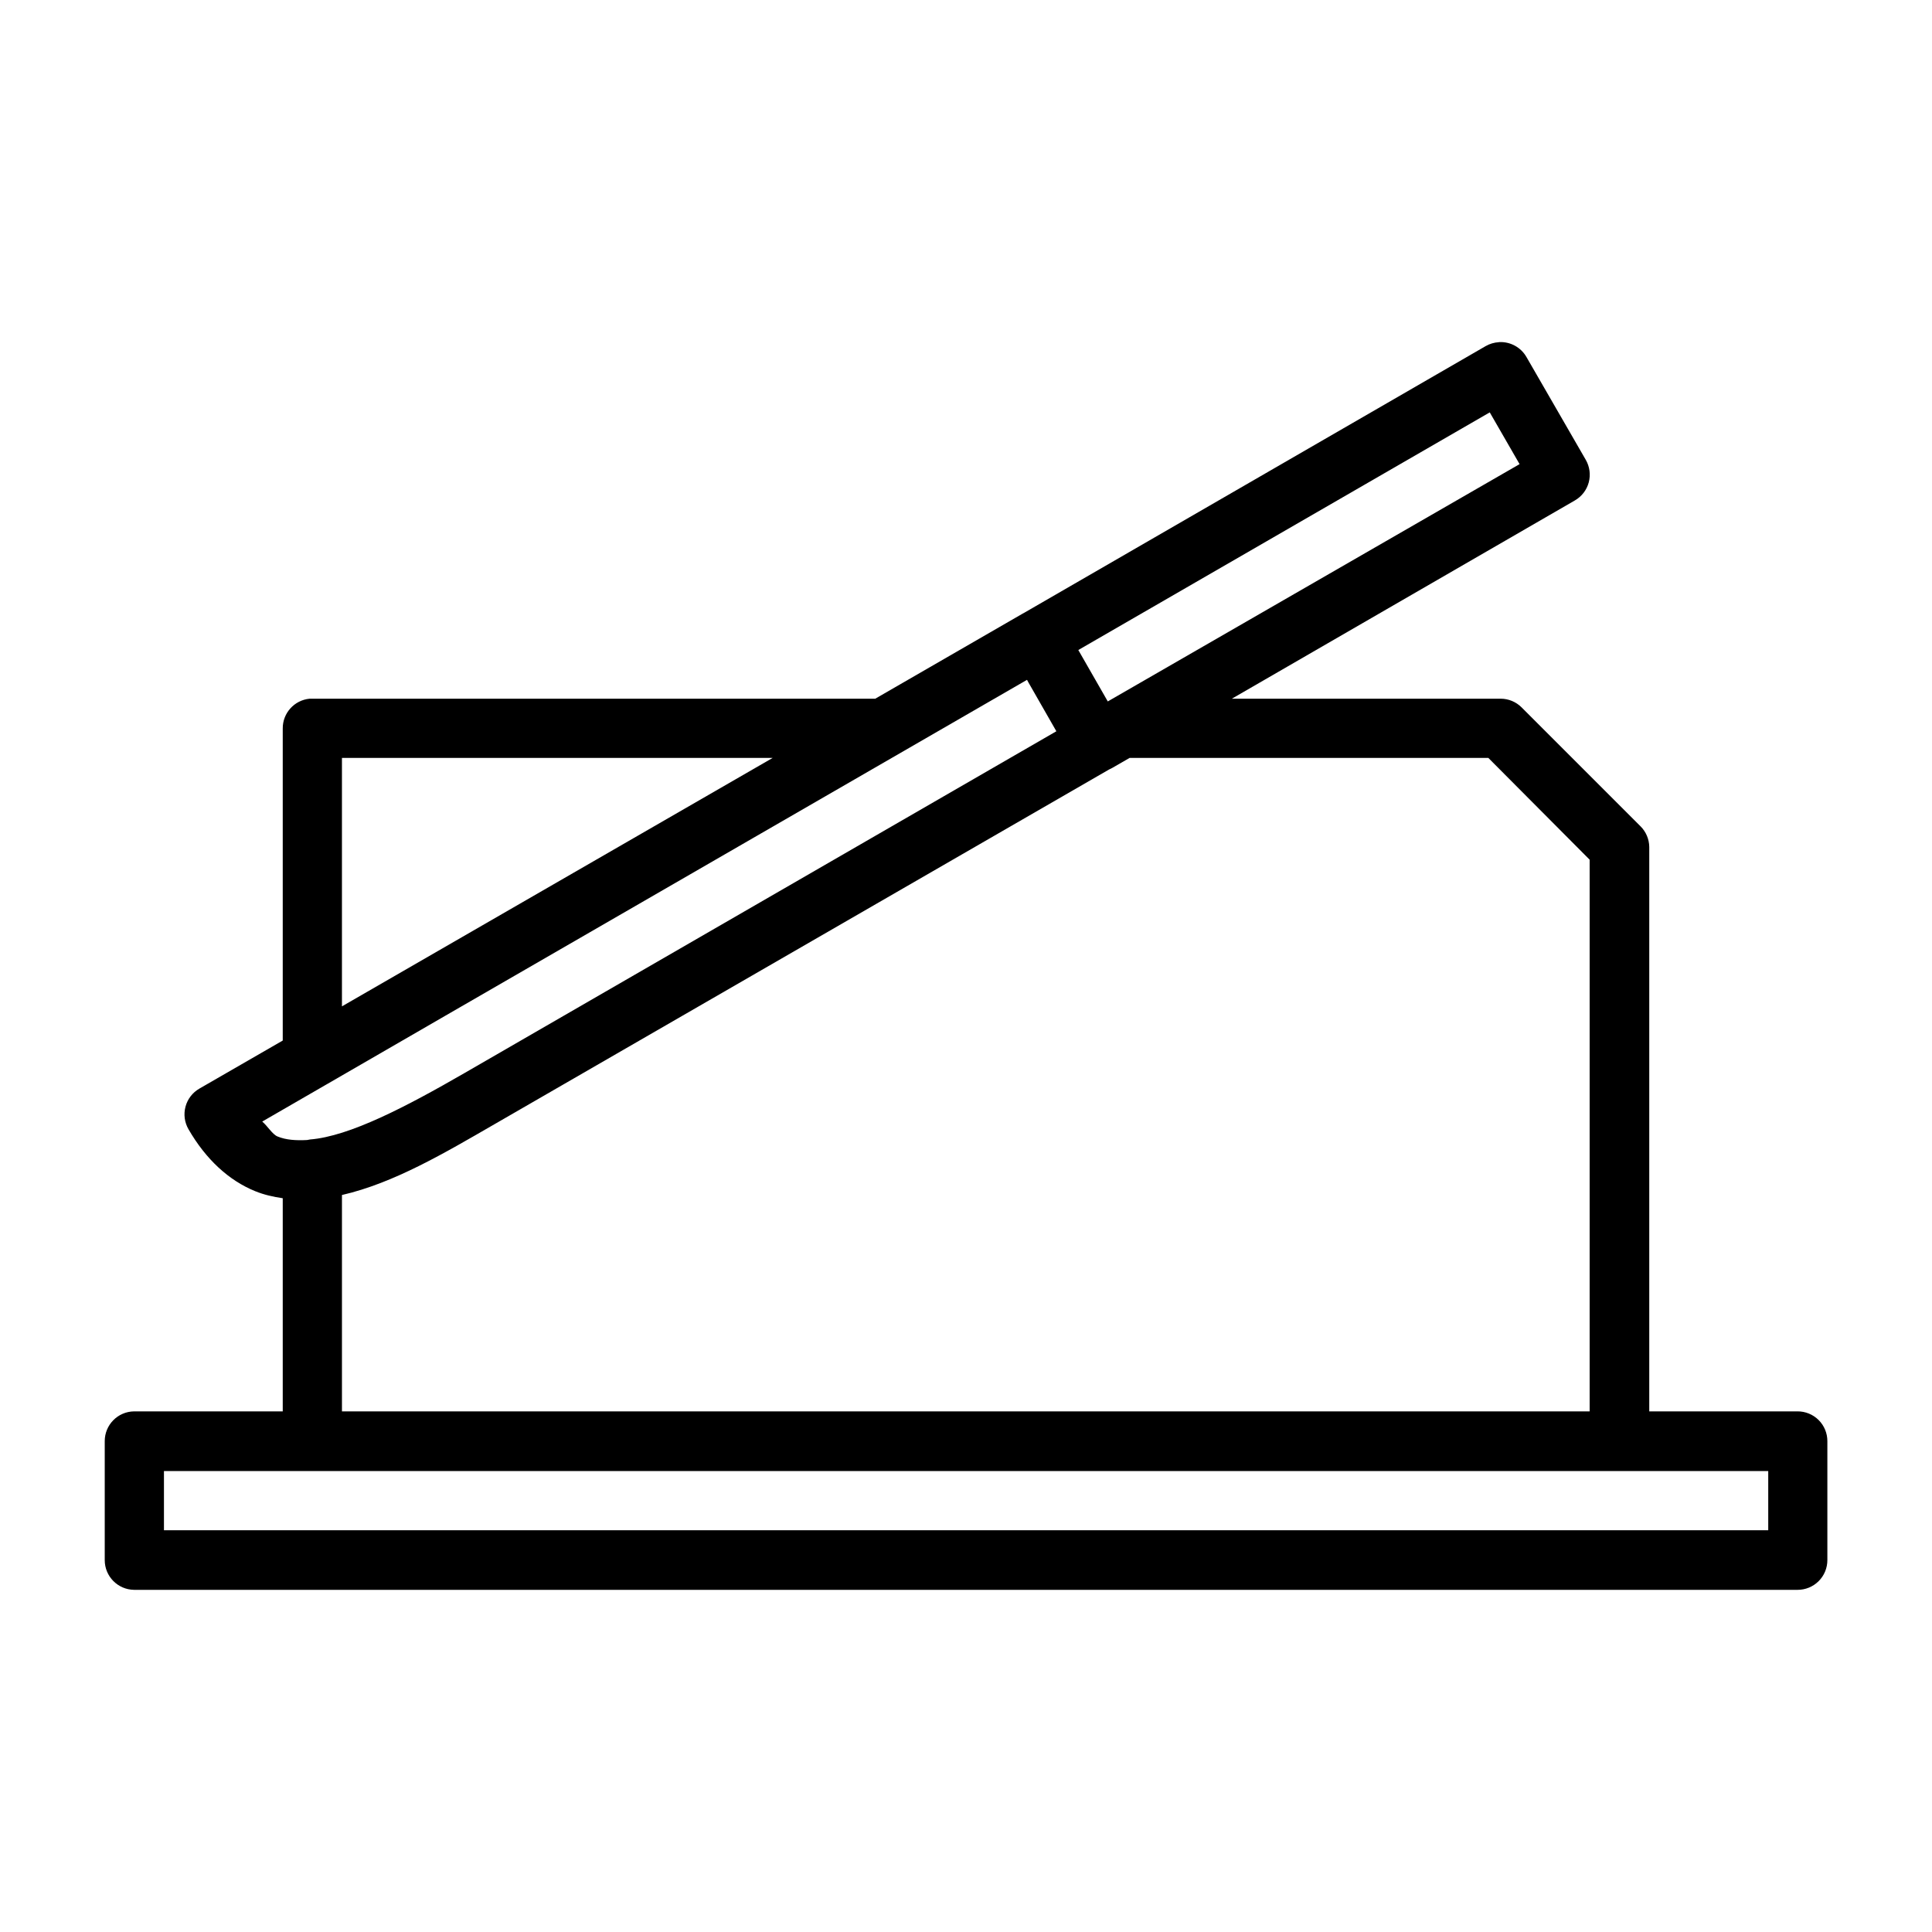 <?xml version="1.0" encoding="UTF-8"?>
<!-- The Best Svg Icon site in the world: iconSvg.co, Visit us! https://iconsvg.co -->
<svg fill="#000000" width="800px" height="800px" version="1.1" viewBox="144 144 512 512" xmlns="http://www.w3.org/2000/svg">
 <path d="m541.34 234.66c-0.039 0.004-0.074 0.004-0.113 0.008v0.016c-1.234 0.066-2.434 0.422-3.504 1.035l-122.17 70.602v0.004c-0.188 0.09-0.375 0.191-0.555 0.301l-39.051 22.539h-149.11c-0.27-0.016-0.535-0.016-0.805 0-4.055 0.398-7.137 3.824-7.102 7.902v82.688l-22.078 12.73c-1.82 1.043-3.148 2.766-3.691 4.793-0.543 2.027-0.254 4.188 0.801 6 4.594 7.953 10.66 13.547 17.652 16.391 2.387 0.977 4.844 1.512 7.316 1.875v56.488h-39.391v-0.004c-4.324 0.055-7.797 3.582-7.781 7.906v31.488c-0.016 4.32 3.457 7.848 7.781 7.902h440.83c2.098 0.008 4.113-0.824 5.598-2.309 1.484-1.48 2.312-3.496 2.305-5.594v-31.488c0.008-2.102-0.82-4.113-2.305-5.598s-3.5-2.316-5.598-2.309h-39.297v-149.6c-0.035-2.043-0.859-3.996-2.309-5.441l-31.52-31.52c-1.477-1.477-3.477-2.305-5.562-2.305h-71.219l90.863-52.52 0.004-0.004c1.828-1.039 3.164-2.773 3.707-4.805 0.543-2.035 0.246-4.203-0.816-6.019l-15.684-27.184v0.004c-1.465-2.578-4.25-4.109-7.207-3.973zm-2.539 18.625 7.902 13.715-109.13 62.887-7.809-13.625zm-122.63 70.879 0.457 0.836 7.32 12.793-156.76 90.527c-15.441 8.914-30.539 16.824-41.02 17.652h-0.004c-0.273 0.035-0.539 0.086-0.805 0.148-2.891 0.148-5.555-0.012-7.777-0.93-1.387-0.535-2.734-2.859-4.09-3.965l16.82-9.719c0.176-0.09 0.348-0.191 0.52-0.297l31.059-17.957zm-181.55 20.695h114.14l-114.14 65.836zm208.73 0h95.078l26.844 26.969v146.21h-330.65v-57.348c13.77-3.16 27.273-11.172 40.469-18.789l162.82-93.973h-0.004c0.277-0.117 0.543-0.246 0.805-0.395zm-255.9 188.99h425.15v15.684h-425.15z"/>
</svg>